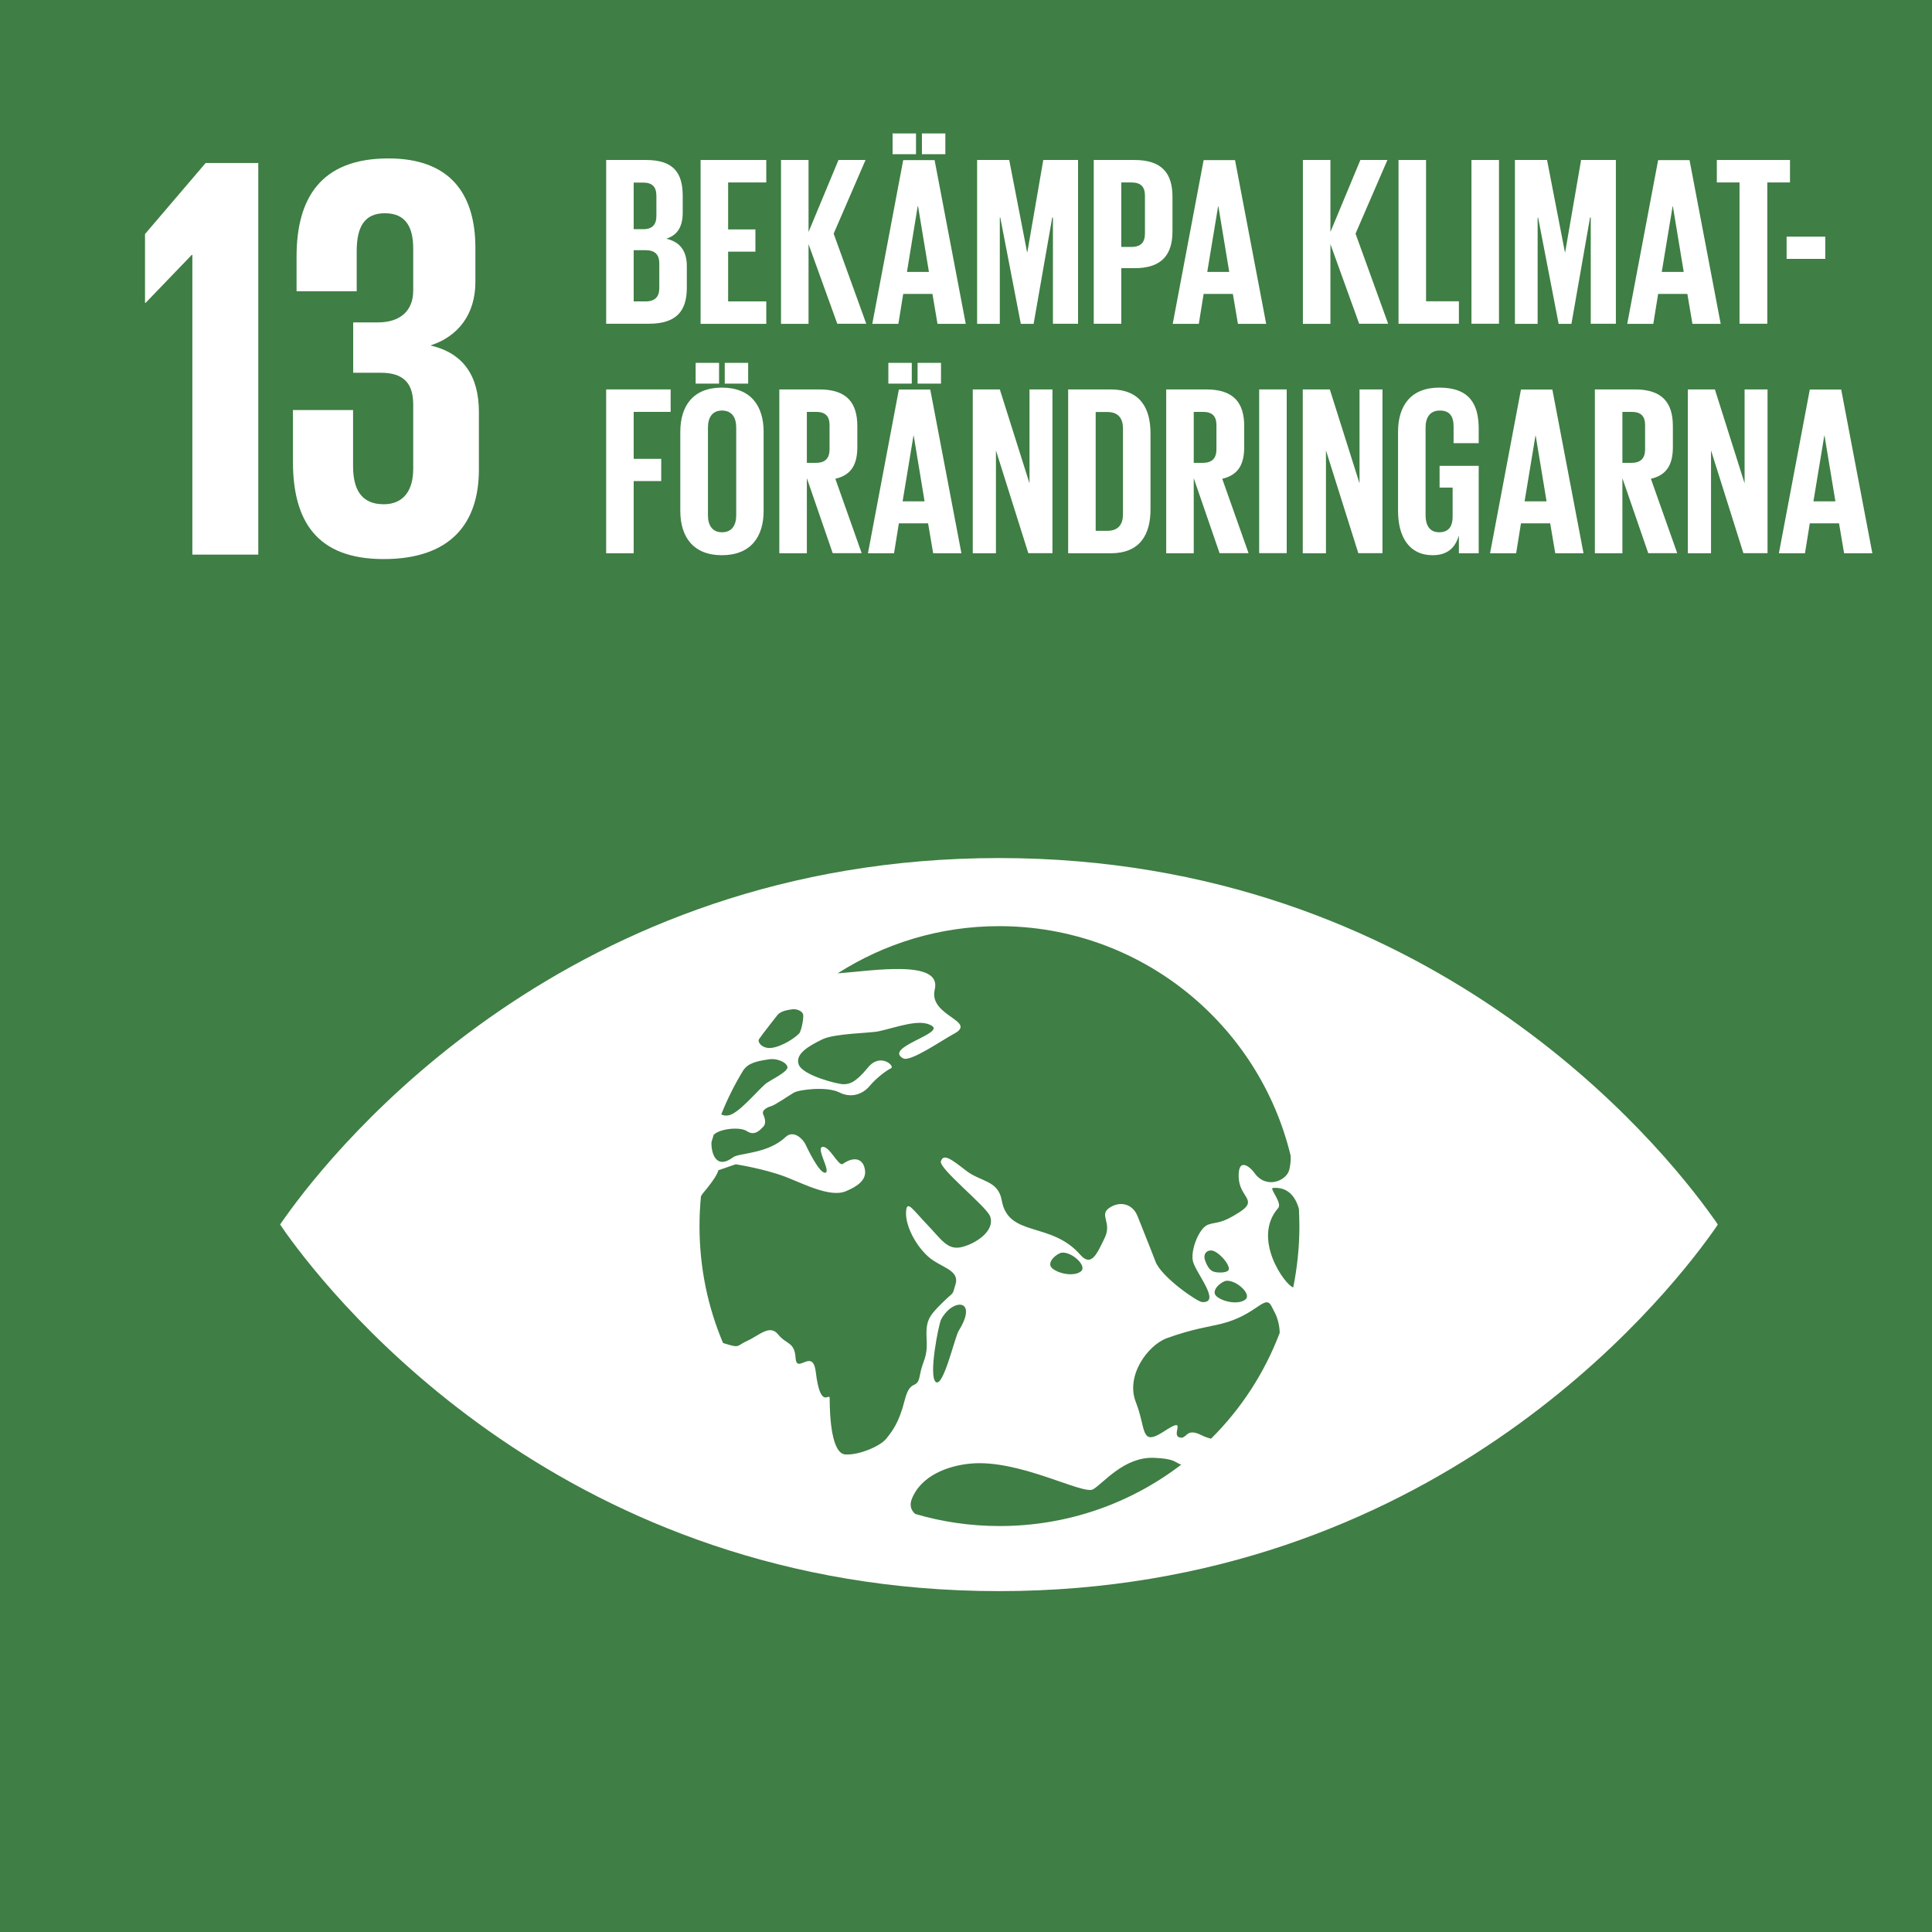<?xml version="1.0" encoding="utf-8"?>
<!-- Generator: Adobe Illustrator 27.9.0, SVG Export Plug-In . SVG Version: 6.00 Build 0)  -->
<svg version="1.1" id="Lager_1" xmlns="http://www.w3.org/2000/svg" xmlns:xlink="http://www.w3.org/1999/xlink" x="0px" y="0px"
	 viewBox="0 0 160 160" style="enable-background:new 0 0 160 160;" xml:space="preserve">
<style type="text/css">
	.st0{fill:#3F7E44;}
	.st1{fill:#FFFFFF;}
</style>
<rect class="st0" width="160" height="160"/>
<polygon class="st1" points="21.39,13.5 21.39,45.93 15.93,45.93 15.93,21.11 15.88,21.11 12.06,25.08 12.01,25.08 12.01,19.38 
	17.03,13.5 "/>
<path class="st1" d="M39.37,20.53v2.82c0,2.73-1.48,4.54-3.73,5.26c2.73,0.62,4.02,2.53,4.02,5.5v4.78c0,4.5-2.39,7.41-7.89,7.41
	c-5.55,0-7.51-3.16-7.51-8.08v-4.26h4.98v4.64c0,1.91,0.67,3.16,2.54,3.16c1.67,0,2.44-1.19,2.44-2.92V33.5
	c0-1.72-0.76-2.63-2.68-2.63h-2.29V26.7h2.06c1.77,0,2.91-0.91,2.91-2.63v-3.49c0-1.77-0.62-2.92-2.34-2.92
	c-1.72,0-2.34,1.15-2.34,3.16v3.3h-4.98v-2.87c0-4.78,1.96-8.13,7.61-8.13C37.17,13.12,39.37,15.94,39.37,20.53"/>
<path class="st1" d="M141.8,100.75c-4.24-5.95-23.42-29.69-59.07-29.69c-35.65,0-54.83,23.74-59.07,29.69
	c-0.18,0.25-0.34,0.47-0.46,0.66c0.13,0.19,0.28,0.41,0.46,0.67c4.25,5.94,23.42,29.69,59.07,29.69c35.65,0,54.83-23.74,59.07-29.69
	c0.19-0.26,0.34-0.48,0.46-0.67C142.14,101.22,141.99,101,141.8,100.75 M62.85,86.07c0.32-0.47,1.39-1.82,1.52-1.99
	c0.27-0.35,0.82-0.43,1.2-0.49c0.38-0.07,0.88,0.14,0.94,0.42c0.07,0.29-0.15,1.39-0.33,1.58c-0.52,0.54-1.88,1.31-2.63,1.19
	C62.97,86.69,62.74,86.24,62.85,86.07 M61.58,88.6c0.06-0.07,0.11-0.12,0.13-0.15c0.45-0.51,1.34-0.62,1.96-0.72
	c0.62-0.11,1.44,0.21,1.54,0.62c0.11,0.41-1.55,1.16-1.85,1.44c-0.86,0.79-2.2,2.4-2.99,2.57c-0.26,0.06-0.47,0.02-0.64-0.07
	C60.24,91.01,60.86,89.77,61.58,88.6 M74.92,115.97c-0.48,1.9-1.05,2.58-1.53,3.18c-0.48,0.61-2.26,1.38-3.39,1.3
	c-1.13-0.08-1.29-3.1-1.29-4.65c0-0.54-0.76,1.05-1.15-2.17c-0.25-2.07-1.58,0.22-1.67-1.16c-0.09-1.37-0.76-1.1-1.45-1.96
	c-0.69-0.86-1.56,0.08-2.53,0.52c-0.96,0.43-0.57,0.65-1.94,0.22c-0.04-0.01-0.05-0.02-0.09-0.03c-1.26-2.97-1.95-6.24-1.95-9.67
	c0-0.84,0.04-1.66,0.12-2.48c0.05-0.08,0.1-0.16,0.15-0.23c1.31-1.55,1.28-1.92,1.28-1.92l1.45-0.5c0,0,2.32,0.36,4.07,1.02
	c1.44,0.54,3.71,1.76,5.03,1.22c0.95-0.39,1.7-0.91,1.61-1.71c-0.11-1-0.89-1.23-1.84-0.56c-0.35,0.25-1.1-1.5-1.68-1.41
	c-0.58,0.09,0.72,2.05,0.23,2.14c-0.5,0.08-1.5-2.05-1.67-2.4c-0.17-0.34-0.94-1.2-1.63-0.55c-1.46,1.39-3.84,1.31-4.32,1.66
	c-1.45,1.09-1.84-0.36-1.81-1.24c0.06-0.2,0.12-0.4,0.18-0.6c0.47-0.52,2.18-0.7,2.76-0.31c0.64,0.43,1.1-0.11,1.35-0.37
	c0.25-0.25,0.16-0.67,0-1.01c-0.16-0.35,0.32-0.6,0.65-0.69c0.33-0.09,1.44-0.86,1.88-1.12c0.45-0.26,2.74-0.54,3.77-0.02
	c1.03,0.52,1.97,0.1,2.48-0.5c0.63-0.75,1.44-1.33,1.8-1.5c0.36-0.17-0.89-1.33-1.91-0.06c-1.03,1.26-1.55,1.38-2.03,1.38
	c-0.48,0-3.35-0.72-3.7-1.62c-0.35-0.9,0.9-1.58,1.96-2.1c1.06-0.5,3.95-0.5,4.69-0.67c1.5-0.33,3.43-1.09,4.4-0.43
	c0.96,0.65-4.05,1.79-2.4,2.68c0.59,0.32,3.24-1.52,4.14-2c2.14-1.1-2.07-1.47-1.53-3.7c0.62-2.53-5.16-1.55-8.04-1.34
	c3.86-2.47,8.45-3.91,13.37-3.91c11.72,0,21.53,8.12,24.15,19.03c0.02,0.54-0.07,0.93-0.12,1.15c-0.22,0.9-1.92,1.66-2.91,0.22
	c-0.25-0.36-1.32-1.37-1.28,0.35c0.03,1.72,1.67,1.9,0.08,2.93c-1.59,1.03-1.88,0.78-2.61,1.04c-0.73,0.26-1.44,2.03-1.27,2.98
	c0.18,0.95,2.44,3.54,0.76,3.43c-0.39-0.03-3.36-2.06-3.85-3.36c-0.52-1.37-1.08-2.71-1.48-3.75c-0.41-1.03-1.45-1.29-2.34-0.69
	c-0.88,0.6,0.25,1.21-0.39,2.5c-0.63,1.29-1.09,2.44-2.02,1.38c-2.42-2.78-5.95-1.41-6.5-4.5c-0.3-1.68-1.74-1.52-2.95-2.46
	c-1.21-0.94-1.89-1.46-2.09-0.77c-0.18,0.6,3.8,3.75,4.08,4.56c0.42,1.2-1.19,2.26-2.37,2.54c-1.17,0.28-1.69-0.66-2.85-1.87
	c-1.16-1.2-1.66-2.06-1.74-1.12c-0.12,1.37,1.1,3.37,2.28,4.12c1,0.64,2.13,0.92,1.81,1.96c-0.33,1.04-0.01,0.45-1.13,1.56
	c-1.13,1.12-1.34,1.48-1.26,3.03c0.08,1.55-0.32,1.64-0.56,2.93C75.96,115.2,75.4,114.08,74.92,115.97 M101.56,106.07
	c0.83-0.07,2.09,1.09,1.6,1.53c-0.49,0.44-1.74,0.28-2.37-0.21C100.16,106.91,101.18,106.1,101.56,106.07 M100.5,105.31
	c-0.27-0.1-0.5-0.35-0.71-0.96c-0.2-0.61,0.31-0.96,0.81-0.71c0.51,0.26,1.17,1.02,1.17,1.43
	C101.78,105.46,100.78,105.42,100.5,105.31 M89.54,105.27c-0.49,0.44-1.75,0.28-2.37-0.21c-0.62-0.49,0.4-1.29,0.77-1.32
	C88.77,103.66,90.03,104.82,89.54,105.27 M79.4,110.2c-0.34,0.56-1.28,4.74-1.9,4.25c-0.63-0.49,0.25-4.84,0.44-5.18
	C78.91,107.47,81.04,107.56,79.4,110.2 M82.78,126.38c-2.43,0-4.77-0.35-6.98-1c-0.32-0.26-0.5-0.69-0.3-1.21
	c0.77-2,3.06-2.79,4.86-2.96c4.03-0.39,9.32,2.61,10.16,2.13c0.84-0.48,2.55-2.7,5.04-2.61c1.71,0.07,1.69,0.35,2.26,0.57
	C93.65,124.49,88.44,126.38,82.78,126.38 M100.29,119.15c-0.25-0.07-0.5-0.15-0.78-0.29c-1.36-0.69-1.19,0.41-1.86,0.17
	c-0.67-0.25,0.75-1.8-1.25-0.49c-1.99,1.3-1.46-0.2-2.33-2.41c-0.88-2.21,1-4.74,2.57-5.31c2.16-0.78,3.5-0.94,4.51-1.19
	c2.98-0.75,3.61-2.52,4.16-1.44c0.1,0.2,0.2,0.39,0.29,0.57c0.17,0.32,0.37,0.97,0.38,1.62
	C104.72,113.71,102.77,116.69,100.29,119.15 M107.1,106.62c-0.67-0.18-3.46-4.04-1.25-6.57c0.37-0.42-0.74-1.64-0.44-1.67
	c1.21-0.09,1.85,0.65,2.16,1.73c0.02,0.48,0.04,0.96,0.04,1.44C107.61,103.28,107.43,104.98,107.1,106.62"/>
<g>
	<path class="st1" d="M50.2,13.25h3.3c2.28,0,3.04,1.06,3.04,2.98v1.38c0,1.14-0.42,1.86-1.36,2.16c1.14,0.26,1.7,1.02,1.7,2.26v1.8
		c0,1.92-0.86,2.98-3.14,2.98H50.2V13.25z M52.48,18.98h0.8c0.74,0,1.08-0.38,1.08-1.1v-1.66c0-0.74-0.34-1.1-1.1-1.1h-0.78V18.98z
		 M52.48,20.72v4.24h1c0.76,0,1.12-0.38,1.12-1.1v-2.04c0-0.72-0.34-1.1-1.14-1.1H52.48z"/>
	<path class="st1" d="M58.02,13.25h5.44v1.86H60.3V19h2.26v1.84H60.3v4.12h3.16v1.86h-5.44V13.25z"/>
	<path class="st1" d="M66.96,20.22v6.6h-2.28V13.25h2.28v5.96l2.48-5.96h2.24l-2.64,6.1l2.7,7.46h-2.4L66.96,20.22z"/>
	<path class="st1" d="M72.24,26.82l2.56-13.56h2.6l2.58,13.56h-2.34l-0.42-2.48H74.8l-0.4,2.48H72.24z M73.92,11.05h1.94v1.72h-1.94
		V11.05z M75.11,22.52h1.82l-0.9-5.44H76L75.11,22.52z M76.35,11.05h1.94v1.72h-1.94V11.05z"/>
	<path class="st1" d="M87.2,18.02h-0.06l-1.54,8.8h-1.06l-1.7-8.8H82.8v8.8h-1.88V13.25h2.66l1.48,7.64h0.02l1.32-7.64h2.88v13.56
		H87.2V18.02z"/>
	<path class="st1" d="M90.58,13.25h3.38c2.3,0,3.14,1.14,3.14,3.04v2.86c0,1.9-0.84,3.06-3.14,3.06h-1.1v4.6h-2.28V13.25z
		 M92.86,15.11v5.34h0.84c0.78,0,1.12-0.38,1.12-1.12v-3.12c0-0.74-0.34-1.1-1.12-1.1H92.86z"/>
	<path class="st1" d="M97.12,26.82l2.56-13.56h2.6l2.58,13.56h-2.34l-0.42-2.48h-2.42l-0.4,2.48H97.12z M99.98,22.52h1.82l-0.9-5.44
		h-0.02L99.98,22.52z"/>
	<path class="st1" d="M110.18,20.22v6.6h-2.28V13.25h2.28v5.96l2.48-5.96h2.24l-2.64,6.1l2.7,7.46h-2.4L110.18,20.22z"/>
	<path class="st1" d="M115.82,13.25h2.28v11.7h2.72v1.86h-5V13.25z"/>
	<path class="st1" d="M121.86,13.25h2.28v13.56h-2.28V13.25z"/>
	<path class="st1" d="M131.74,18.02h-0.06l-1.54,8.8h-1.06l-1.7-8.8h-0.04v8.8h-1.88V13.25h2.66l1.48,7.64h0.02l1.32-7.64h2.88
		v13.56h-2.08V18.02z"/>
	<path class="st1" d="M134.76,26.82l2.56-13.56h2.6l2.58,13.56h-2.34l-0.42-2.48h-2.42l-0.4,2.48H134.76z M137.62,22.52h1.82
		l-0.9-5.44h-0.02L137.62,22.52z"/>
	<path class="st1" d="M142.18,13.25h6.06v1.86h-1.88v11.7h-2.3v-11.7h-1.88V13.25z"/>
	<path class="st1" d="M147.96,19.6h3.2v1.84h-3.2V19.6z"/>
	<path class="st1" d="M50.2,32.25h5.34v1.86h-3.06V38h2.28v1.84h-2.28v5.98H50.2V32.25z"/>
	<path class="st1" d="M56.34,42.32v-6.56c0-2.12,1.04-3.66,3.44-3.66c2.42,0,3.46,1.54,3.46,3.66v6.56c0,2.1-1.04,3.66-3.46,3.66
		C57.38,45.98,56.34,44.42,56.34,42.32z M57.61,30.05h1.94v1.72h-1.94V30.05z M60.97,42.68V35.4c0-0.82-0.36-1.4-1.18-1.4
		c-0.8,0-1.16,0.58-1.16,1.4v7.28c0,0.82,0.36,1.4,1.16,1.4C60.61,44.08,60.97,43.5,60.97,42.68z M60.02,30.05h1.94v1.72h-1.94
		V30.05z"/>
	<path class="st1" d="M66.82,39.6v6.22h-2.28V32.25h3.32c2.3,0,3.14,1.14,3.14,3.04v1.74c0,1.46-0.52,2.32-1.82,2.62l2.18,6.16h-2.4
		L66.82,39.6z M66.82,34.11v4.22h0.76c0.78,0,1.12-0.4,1.12-1.12v-2c0-0.74-0.34-1.1-1.12-1.1H66.82z"/>
	<path class="st1" d="M71.88,45.82l2.56-13.56h2.6l2.58,13.56h-2.34l-0.42-2.48h-2.42l-0.4,2.48H71.88z M73.57,30.05h1.94v1.72
		h-1.94V30.05z M74.75,41.52h1.82l-0.9-5.44h-0.02L74.75,41.52z M75.99,30.05h1.94v1.72h-1.94V30.05z"/>
	<path class="st1" d="M82.48,37.3v8.52h-1.92V32.25h2.24l2.46,7.78v-7.78h1.9v13.56h-2L82.48,37.3z"/>
	<path class="st1" d="M95.28,35.9v6.28c0,2.08-0.86,3.64-3.3,3.64h-3.52V32.25h3.52C94.42,32.25,95.28,33.79,95.28,35.9z
		 M91.7,43.96c0.94,0,1.3-0.56,1.3-1.38v-7.1c0-0.8-0.36-1.36-1.3-1.36h-0.96v9.84H91.7z"/>
	<path class="st1" d="M98.86,39.6v6.22h-2.28V32.25h3.32c2.3,0,3.14,1.14,3.14,3.04v1.74c0,1.46-0.52,2.32-1.82,2.62l2.18,6.16H101
		L98.86,39.6z M98.86,34.11v4.22h0.76c0.78,0,1.12-0.4,1.12-1.12v-2c0-0.74-0.34-1.1-1.12-1.1H98.86z"/>
	<path class="st1" d="M104.28,32.25h2.28v13.56h-2.28V32.25z"/>
	<path class="st1" d="M109.81,37.3v8.52h-1.92V32.25h2.24l2.46,7.78v-7.78h1.9v13.56h-2L109.81,37.3z"/>
	<path class="st1" d="M119.22,38.58h3.24v7.24h-1.64v-1.48c-0.3,1.02-0.94,1.64-2.18,1.64c-1.96,0-2.86-1.56-2.86-3.66v-6.56
		c0-2.12,1.02-3.66,3.42-3.66c2.52,0,3.26,1.4,3.26,3.4v1.2h-2.08v-1.38c0-0.84-0.32-1.32-1.14-1.32s-1.18,0.58-1.18,1.4v7.28
		c0,0.82,0.34,1.4,1.12,1.4c0.74,0,1.12-0.42,1.12-1.3v-2.4h-1.08V38.58z"/>
	<path class="st1" d="M123.4,45.82l2.56-13.56h2.6l2.58,13.56h-2.34l-0.42-2.48h-2.42l-0.4,2.48H123.4z M126.26,41.52h1.82
		l-0.9-5.44h-0.02L126.26,41.52z"/>
	<path class="st1" d="M134.36,39.6v6.22h-2.28V32.25h3.32c2.3,0,3.14,1.14,3.14,3.04v1.74c0,1.46-0.52,2.32-1.82,2.62l2.18,6.16
		h-2.4L134.36,39.6z M134.36,34.11v4.22h0.76c0.78,0,1.12-0.4,1.12-1.12v-2c0-0.74-0.34-1.1-1.12-1.1H134.36z"/>
	<path class="st1" d="M141.7,37.3v8.52h-1.92V32.25h2.24l2.46,7.78v-7.78h1.9v13.56h-2L141.7,37.3z"/>
	<path class="st1" d="M147.32,45.82l2.56-13.56h2.6l2.58,13.56h-2.34l-0.42-2.48h-2.42l-0.4,2.48H147.32z M150.18,41.52H152
		l-0.9-5.44h-0.02L150.18,41.52z"/>
</g>
</svg>
